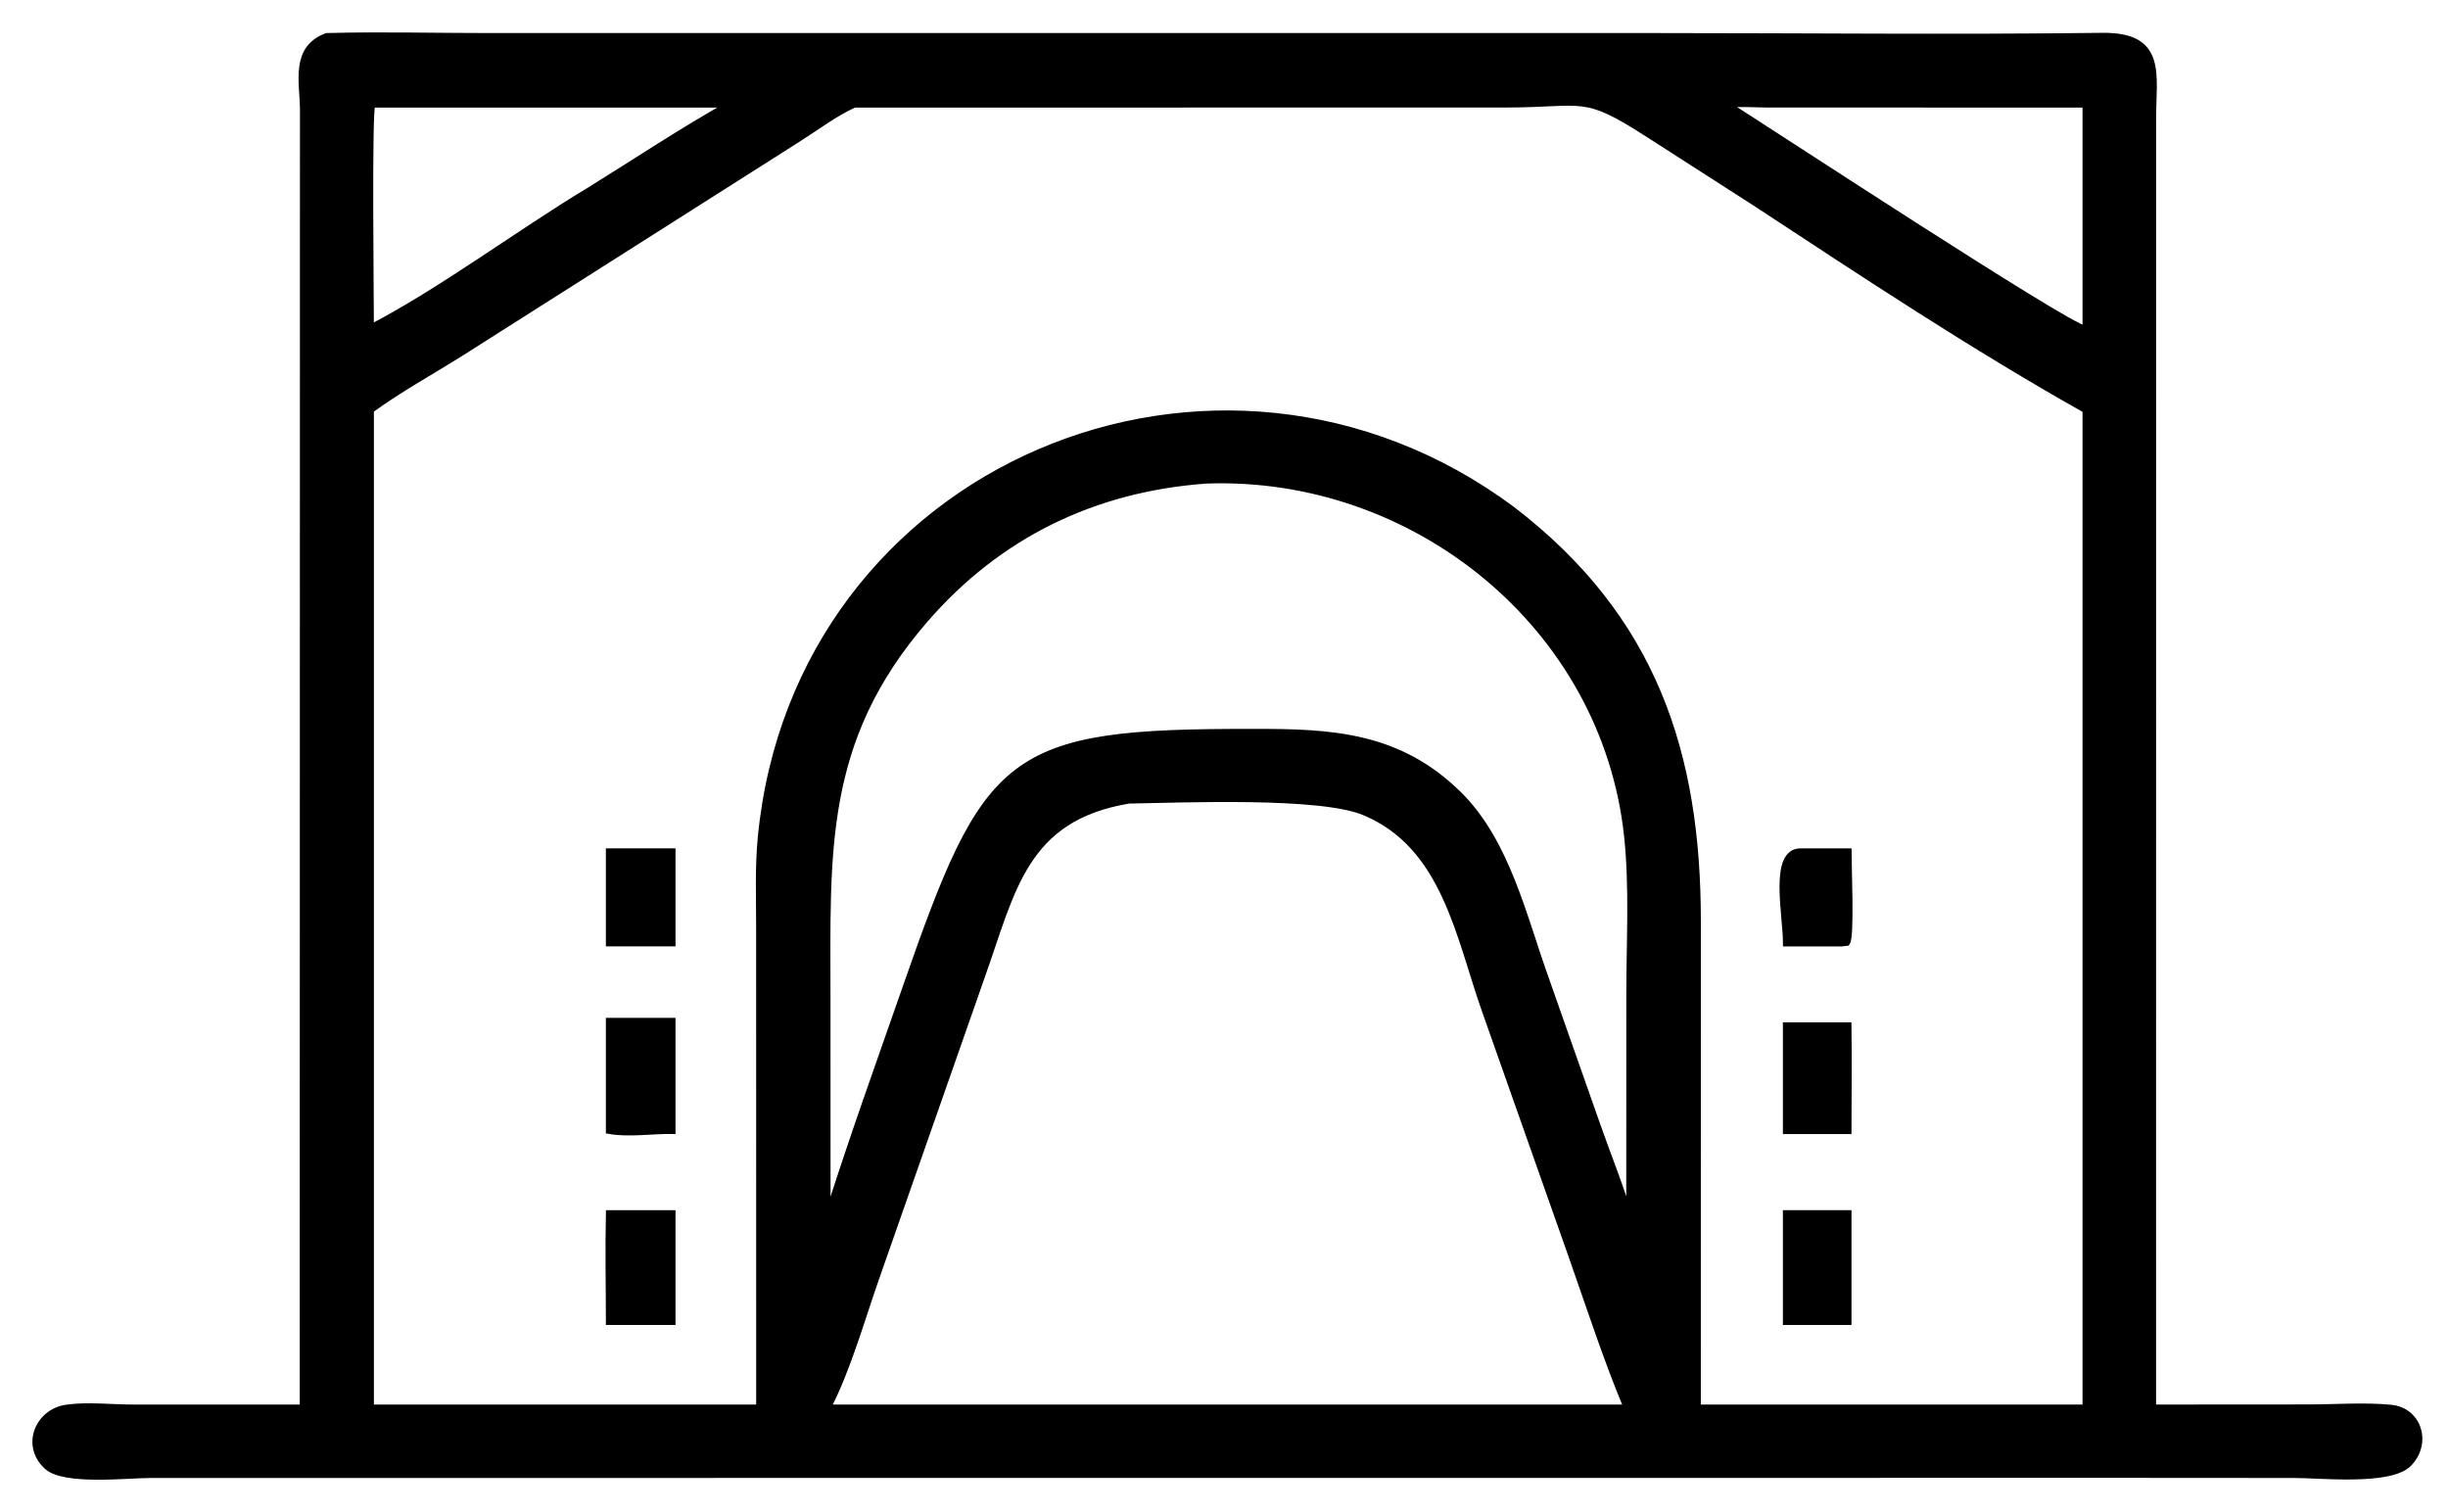 <?xml version="1.0" encoding="UTF-8"?> <svg xmlns="http://www.w3.org/2000/svg" width="68" height="42" viewBox="0 0 68 42" fill="none"><path d="M31.355 22.22C28.436 22.706 28.111 24.727 27.263 27.105L24.365 35.376C23.942 36.565 23.547 38.009 22.971 39.112H45.208C44.632 37.732 44.175 36.319 43.679 34.909L41.271 28.088C40.536 26.017 40.156 23.483 37.901 22.546C36.675 22.033 32.853 22.195 31.355 22.22ZM33.502 13.332C30.387 13.556 27.723 14.846 25.676 17.215C22.771 20.573 22.969 23.686 22.969 27.769L22.971 33.883C23.646 31.726 24.415 29.606 25.158 27.471C27.433 20.942 27.963 20.331 34.803 20.346C37.003 20.337 38.861 20.438 40.522 22.085C41.845 23.397 42.306 25.468 42.924 27.188L44.364 31.28C44.669 32.147 45.021 33.001 45.274 33.883L45.275 27.631C45.275 26.177 45.367 24.657 45.213 23.216C44.585 17.363 39.287 13.117 33.502 13.332ZM47.933 2.889C49.066 3.602 57.438 9.101 57.913 9.144L57.948 9.12V2.889L49.05 2.886C48.685 2.883 48.295 2.855 47.933 2.889ZM23.727 2.889C23.181 3.135 22.668 3.528 22.162 3.847L12.847 9.762C11.996 10.299 11.1 10.788 10.286 11.381V39.112H21.105L21.104 25.793C21.104 24.951 21.069 24.091 21.15 23.256C22.147 12.966 33.821 8.081 41.999 14.164C45.917 17.169 47.146 20.914 47.146 25.587L47.145 39.112H57.948V11.381C54.809 9.617 51.774 7.602 48.765 5.626L45.809 3.728C43.953 2.529 44.042 2.886 41.826 2.886L23.727 2.889ZM10.416 2.889L10.324 2.907C10.225 3.122 10.286 8.388 10.286 9.12C12.247 8.109 14.425 6.474 16.377 5.301C17.681 4.493 18.964 3.635 20.302 2.889H10.416ZM8.426 39.112L8.432 3.046C8.428 2.28 8.163 1.359 9.08 1.018C10.553 0.978 12.039 1.018 13.513 1.018H45.924C50.078 1.018 54.236 1.064 58.39 1.012C60.095 0.99 59.791 2.059 59.792 3.307L59.791 39.112L64.138 39.109C64.882 39.109 65.671 39.047 66.411 39.118C67.185 39.192 67.444 40.098 66.895 40.648C66.378 41.164 64.421 40.949 63.729 40.952L59.165 40.949L4.167 40.952C3.551 40.952 1.794 41.155 1.318 40.725C0.683 40.154 1.071 39.222 1.854 39.115C2.447 39.032 3.119 39.115 3.722 39.112H8.426Z" fill="black" stroke="black" stroke-width="0.2"></path><path d="M49.627 26.187C49.623 25.397 49.243 23.649 50.024 23.664H51.332C51.331 24.061 51.413 25.99 51.295 26.171L51.16 26.187H49.627Z" fill="black" stroke="black" stroke-width="0.2"></path><path d="M16.93 23.664H18.664V26.186H16.93V23.664Z" fill="black" stroke="black" stroke-width="0.2"></path><path d="M16.93 31.397V28.371H18.664V31.397C18.101 31.388 17.48 31.493 16.93 31.397Z" fill="black" stroke="black" stroke-width="0.2"></path><path d="M49.625 31.399V28.496H51.33C51.344 29.464 51.33 30.432 51.33 31.399H49.625Z" fill="black" stroke="black" stroke-width="0.2"></path><path d="M49.625 33.713H51.33V36.702H49.625V33.713Z" fill="black" stroke="black" stroke-width="0.2"></path><path d="M16.93 36.702C16.93 35.707 16.907 34.708 16.93 33.713H18.664V36.702H16.93Z" fill="black" stroke="black" stroke-width="0.2"></path></svg> 